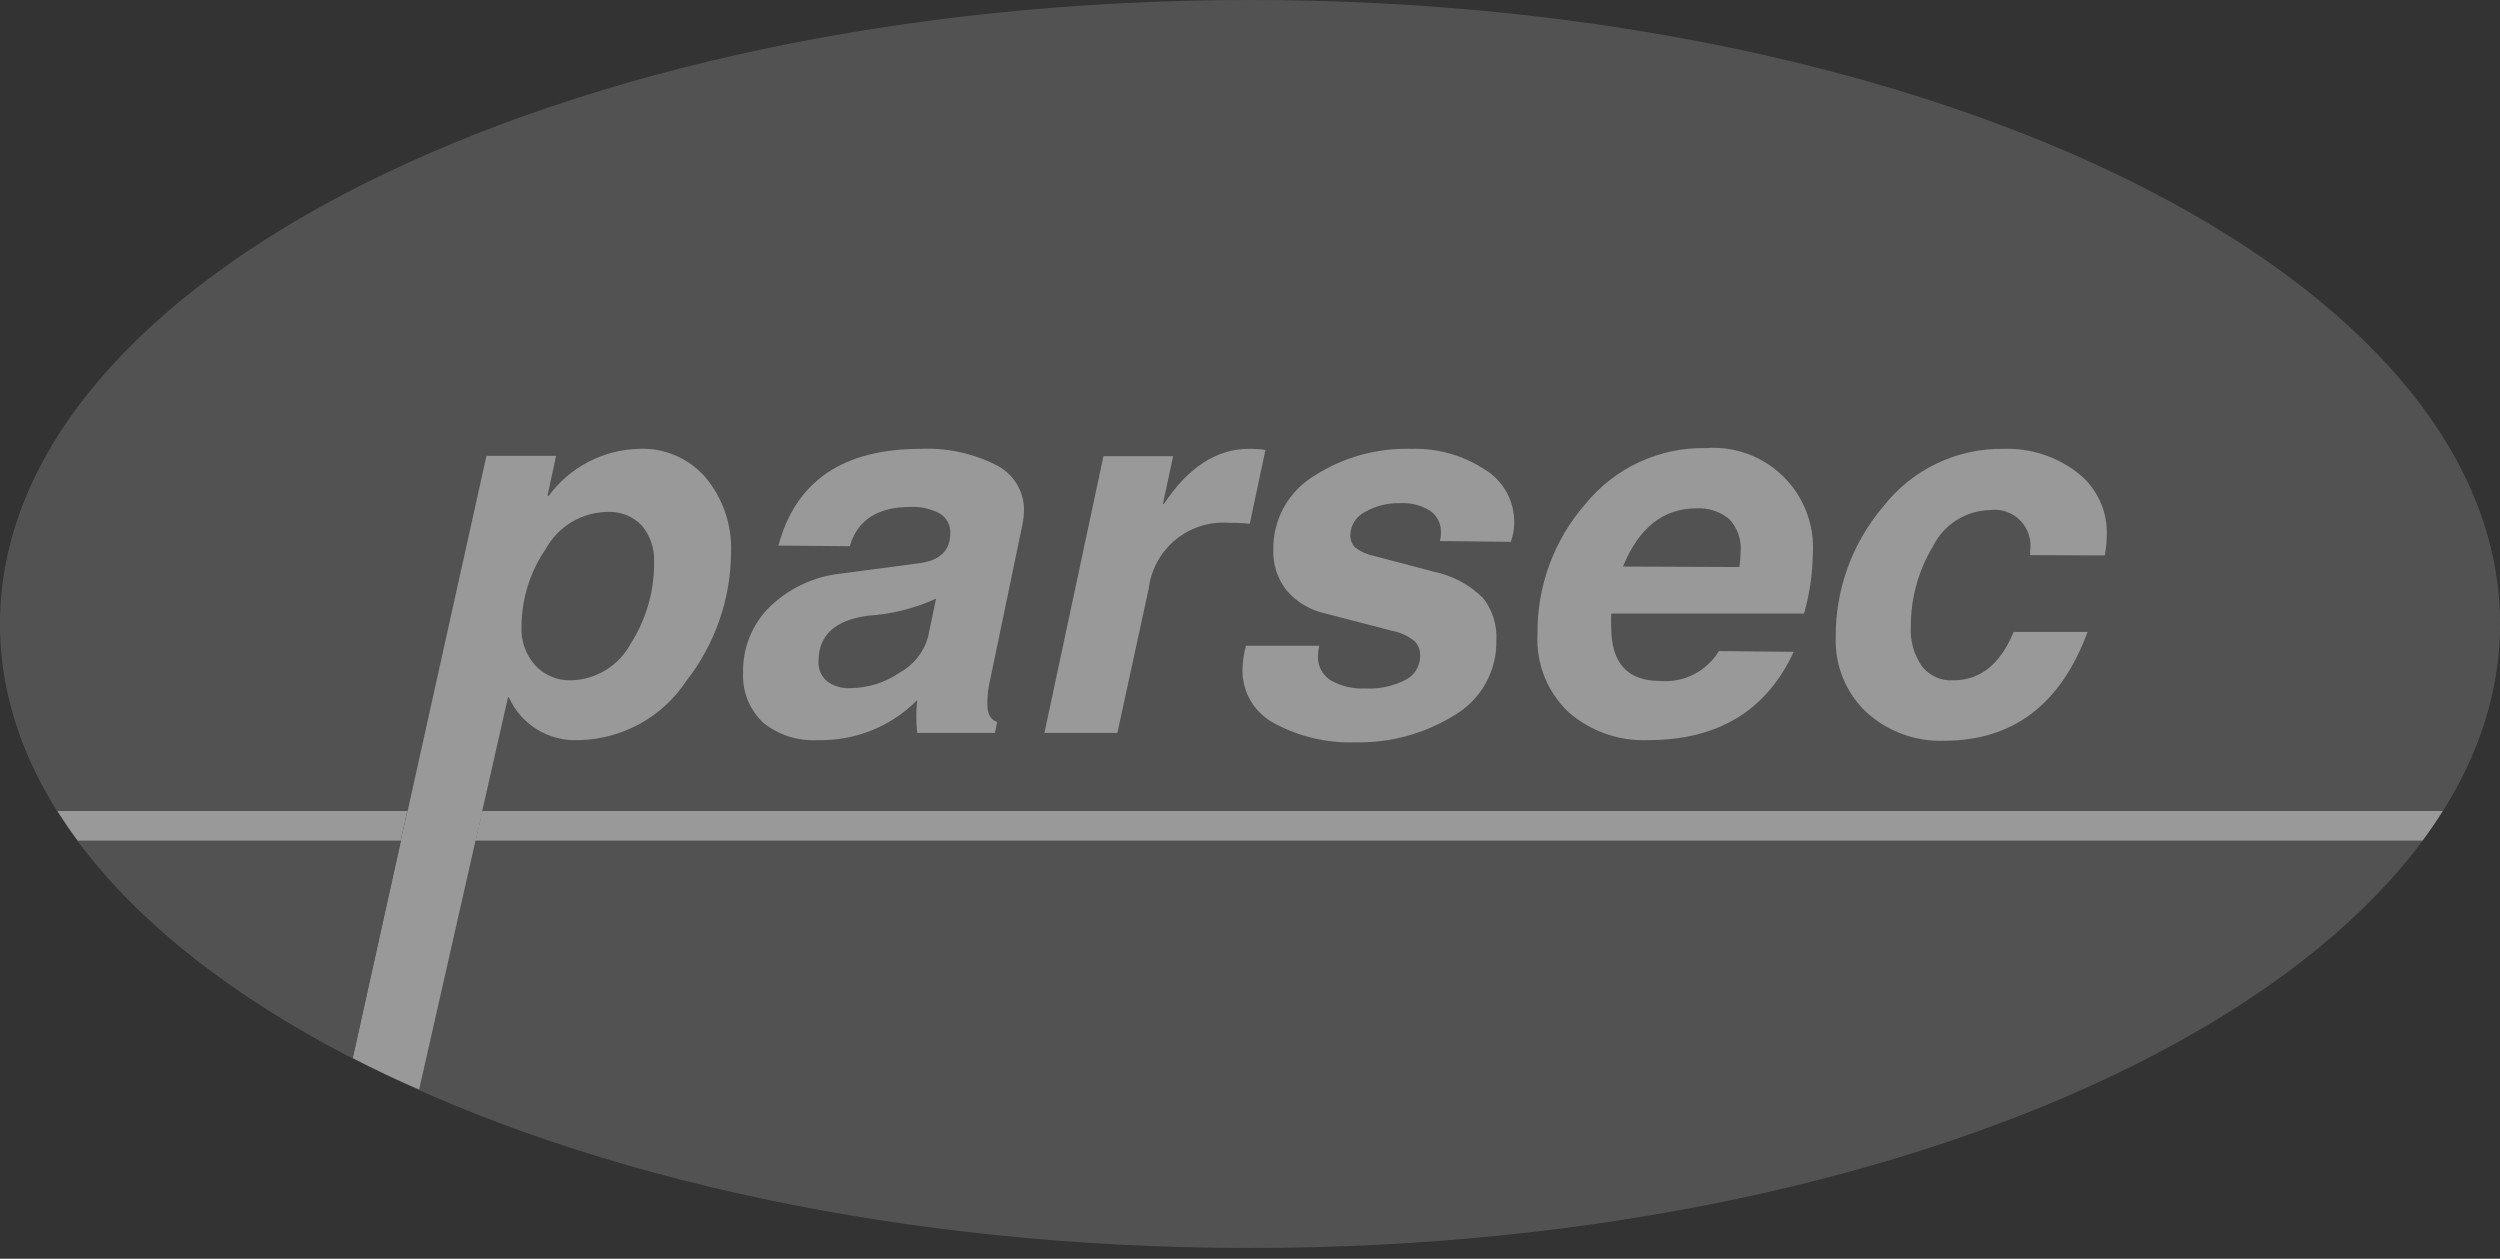 <svg width="143" height="72" viewBox="0 0 143 72" fill="none" xmlns="http://www.w3.org/2000/svg">
<rect x="0" y="0" width="143" height="72" fill="#333333" stroke="none"/>
<g opacity="0.5" clip-path="url(#clip0_6226_6259)">
<path d="M71.501 71.384C110.99 71.384 143.002 55.404 143.002 35.692C143.002 15.98 110.99 0 71.501 0C32.012 0 0 15.98 0 35.692C0 55.404 32.012 71.384 71.501 71.384Z" fill="#727272"/>
<path d="M32.635 38.915C33.343 38.903 34.036 38.701 34.64 38.331C35.245 37.961 35.739 37.437 36.072 36.811C36.949 35.444 37.412 33.852 37.406 32.228C37.453 31.448 37.2 30.679 36.699 30.079C36.445 29.818 36.138 29.614 35.798 29.481C35.458 29.348 35.094 29.29 34.73 29.309C34.009 29.32 33.304 29.52 32.686 29.892C32.068 30.263 31.559 30.791 31.212 31.422C30.308 32.74 29.825 34.3 29.824 35.898C29.785 36.713 30.068 37.511 30.612 38.118C30.875 38.385 31.191 38.593 31.539 38.731C31.887 38.868 32.261 38.931 32.635 38.915Z" fill="#727272"/>
<path d="M29.114 39.899C29.456 40.658 30.02 41.297 30.73 41.731C31.441 42.165 32.266 42.375 33.098 42.334C34.322 42.313 35.523 41.993 36.596 41.404C37.669 40.814 38.582 39.972 39.257 38.95C40.905 36.844 41.806 34.248 41.817 31.574C41.871 30.046 41.368 28.551 40.403 27.366C39.935 26.806 39.344 26.362 38.676 26.069C38.008 25.775 37.282 25.64 36.553 25.674C35.544 25.698 34.554 25.952 33.659 26.417C32.763 26.883 31.986 27.547 31.388 28.36H31.316L31.808 26.077H27.825L20.18 60.525C21.397 61.151 22.668 61.76 23.975 62.315L29.06 39.872L29.114 39.899ZM31.218 31.395C31.565 30.763 32.074 30.235 32.692 29.864C33.31 29.493 34.015 29.292 34.736 29.282C35.1 29.262 35.464 29.32 35.804 29.453C36.144 29.586 36.451 29.79 36.705 30.052C37.207 30.651 37.46 31.42 37.413 32.2C37.423 33.834 36.96 35.435 36.079 36.811C35.745 37.436 35.251 37.961 34.646 38.331C34.042 38.7 33.35 38.902 32.641 38.914C32.263 38.923 31.887 38.852 31.539 38.705C31.19 38.559 30.876 38.34 30.618 38.064C30.344 37.758 30.134 37.402 29.998 37.015C29.863 36.627 29.806 36.217 29.83 35.808C29.843 34.231 30.326 32.695 31.218 31.395Z" fill="white"/>
<path fill-rule="evenodd" clip-rule="evenodd" d="M44.527 31.207C45.511 27.519 48.221 25.675 52.655 25.675C54.129 25.605 55.596 25.913 56.917 26.57C57.41 26.799 57.829 27.163 58.122 27.622C58.416 28.08 58.572 28.613 58.573 29.157C58.568 29.458 58.535 29.758 58.474 30.052L56.576 39.175C56.503 39.54 56.47 39.912 56.478 40.285C56.478 40.858 56.666 41.18 57.042 41.296L56.908 41.923H52.467C52.393 41.298 52.393 40.667 52.467 40.043C51.726 40.792 50.84 41.382 49.862 41.777C48.884 42.171 47.837 42.361 46.783 42.335C45.654 42.403 44.541 42.048 43.658 41.341C43.273 40.977 42.97 40.535 42.77 40.044C42.571 39.552 42.48 39.024 42.504 38.494C42.486 37.785 42.615 37.081 42.883 36.424C43.151 35.768 43.552 35.174 44.061 34.681C45.162 33.631 46.578 32.974 48.09 32.809L52.566 32.219C53.756 32.066 54.356 31.494 54.356 30.509C54.369 30.279 54.318 30.051 54.209 29.849C54.1 29.646 53.937 29.478 53.739 29.363C53.231 29.098 52.663 28.971 52.091 28.996C50.211 28.996 49.039 29.739 48.609 31.243L44.527 31.207ZM53.542 34.242C52.315 34.804 50.995 35.135 49.647 35.218C47.767 35.468 46.819 36.337 46.819 37.823C46.807 38.036 46.843 38.249 46.925 38.446C47.008 38.642 47.133 38.818 47.293 38.96C47.682 39.25 48.161 39.392 48.645 39.362C49.656 39.35 50.64 39.039 51.474 38.467C51.864 38.252 52.207 37.962 52.483 37.613C52.76 37.264 52.965 36.864 53.085 36.435L53.542 34.242Z" fill="white"/>
<path fill-rule="evenodd" clip-rule="evenodd" d="M63.117 26.095H67.101L66.519 28.825H66.573C67.978 26.722 69.59 25.674 71.425 25.674C71.745 25.671 72.065 25.692 72.383 25.737L71.487 29.962C71.116 29.918 70.742 29.9 70.368 29.909C69.254 29.807 68.143 30.144 67.272 30.848C66.402 31.551 65.839 32.566 65.704 33.677L63.914 41.922H59.742L63.117 26.095Z" fill="white"/>
<path fill-rule="evenodd" clip-rule="evenodd" d="M82.359 30.948C82.405 30.788 82.426 30.622 82.422 30.455C82.431 30.218 82.38 29.981 82.276 29.767C82.171 29.553 82.015 29.368 81.822 29.229C81.309 28.9 80.704 28.743 80.095 28.781C79.383 28.759 78.679 28.936 78.062 29.292C77.817 29.416 77.611 29.605 77.466 29.839C77.32 30.073 77.242 30.341 77.239 30.616C77.236 30.75 77.26 30.883 77.311 31.006C77.362 31.129 77.438 31.241 77.534 31.333C77.858 31.571 78.231 31.733 78.626 31.807L82.01 32.702C83.077 32.917 84.058 33.44 84.83 34.206C85.368 34.89 85.638 35.746 85.591 36.614C85.612 37.48 85.4 38.335 84.978 39.09C84.556 39.846 83.939 40.475 83.192 40.911C81.497 41.966 79.531 42.505 77.534 42.46C75.927 42.517 74.332 42.147 72.915 41.386C72.35 41.096 71.878 40.654 71.552 40.11C71.226 39.566 71.059 38.941 71.071 38.306C71.079 37.843 71.145 37.383 71.268 36.937H75.457C75.418 37.122 75.394 37.311 75.386 37.501C75.371 37.777 75.43 38.053 75.555 38.3C75.681 38.546 75.87 38.756 76.102 38.906C76.699 39.251 77.383 39.415 78.071 39.381C78.884 39.426 79.694 39.253 80.417 38.879C80.667 38.748 80.876 38.549 81.02 38.306C81.164 38.062 81.237 37.783 81.231 37.501C81.237 37.347 81.211 37.195 81.156 37.051C81.1 36.908 81.016 36.778 80.909 36.668C80.528 36.367 80.08 36.164 79.602 36.077L75.744 35.075C74.92 34.886 74.177 34.441 73.622 33.803C73.075 33.131 72.794 32.28 72.834 31.413C72.824 30.578 73.031 29.755 73.434 29.024C73.837 28.293 74.423 27.678 75.135 27.242C76.802 26.158 78.761 25.611 80.748 25.675C82.23 25.631 83.689 26.043 84.929 26.857C85.454 27.174 85.885 27.624 86.181 28.162C86.476 28.699 86.625 29.305 86.612 29.918C86.613 30.285 86.546 30.65 86.415 30.992L82.359 30.948Z" fill="white"/>
<path fill-rule="evenodd" clip-rule="evenodd" d="M102.601 37.286C101.037 40.652 98.265 42.335 94.284 42.335C92.622 42.407 90.995 41.84 89.737 40.75C89.13 40.18 88.655 39.484 88.345 38.711C88.036 37.937 87.9 37.106 87.946 36.274C87.911 33.539 88.886 30.886 90.686 28.826C91.517 27.805 92.57 26.987 93.764 26.433C94.958 25.88 96.263 25.605 97.579 25.63C98.393 25.569 99.21 25.684 99.976 25.966C100.742 26.249 101.438 26.692 102.017 27.267C102.597 27.841 103.047 28.534 103.336 29.297C103.625 30.06 103.747 30.876 103.693 31.691C103.677 32.842 103.508 33.986 103.192 35.093H92.163C92.149 35.358 92.149 35.624 92.163 35.889C92.163 37.93 93.094 38.951 94.956 38.951C95.621 39.008 96.288 38.878 96.883 38.575C97.477 38.273 97.976 37.811 98.322 37.241L102.601 37.286ZM99.495 32.434C99.537 32.137 99.561 31.838 99.566 31.538C99.592 31.203 99.547 30.865 99.434 30.547C99.322 30.23 99.144 29.939 98.913 29.694C98.388 29.257 97.715 29.036 97.033 29.077C95.141 29.077 93.741 30.187 92.834 32.407L99.495 32.434Z" fill="white"/>
<path fill-rule="evenodd" clip-rule="evenodd" d="M116.122 31.753V31.52C116.171 31.206 116.146 30.884 116.048 30.581C115.951 30.278 115.785 30.002 115.563 29.775C115.34 29.547 115.068 29.375 114.767 29.27C114.467 29.166 114.146 29.133 113.831 29.175C113.145 29.189 112.476 29.392 111.898 29.762C111.32 30.131 110.855 30.653 110.554 31.27C109.724 32.654 109.29 34.239 109.301 35.853C109.253 36.651 109.474 37.442 109.927 38.1C110.137 38.371 110.41 38.587 110.722 38.729C111.034 38.871 111.376 38.935 111.718 38.915C113.249 38.915 114.404 38.019 115.182 36.148H119.408C117.88 40.29 115.15 42.364 111.217 42.37C109.566 42.432 107.957 41.84 106.741 40.723C106.165 40.175 105.713 39.511 105.414 38.774C105.114 38.038 104.975 37.247 105.004 36.453C104.981 33.708 105.951 31.047 107.734 28.96C108.548 27.918 109.593 27.079 110.786 26.509C111.979 25.939 113.287 25.653 114.609 25.674C116.122 25.625 117.605 26.099 118.808 27.017C119.356 27.436 119.796 27.979 120.092 28.602C120.388 29.224 120.531 29.909 120.509 30.598C120.503 30.991 120.464 31.384 120.393 31.771L116.122 31.753Z" fill="white"/>
<path d="M20.174 60.526L22.922 48.082H4.445C7.937 52.818 13.326 56.998 20.174 60.526Z" fill="#727272"/>
<path d="M23.314 46.391L22.938 48.083H27.208L27.593 46.391H23.314Z" fill="white"/>
<path d="M3.281 46.391C3.648 46.964 4.033 47.528 4.445 48.083H22.922L23.298 46.391H3.281Z" fill="white"/>
<path d="M27.588 46.391L27.203 48.083H138.568C138.98 47.528 139.365 46.964 139.723 46.391H27.588Z" fill="white"/>
</g>
<defs>
<clipPath id="clip0_6226_6259">
<rect width="143.002" height="71.384" fill="white"/>
</clipPath>
</defs>
</svg>
